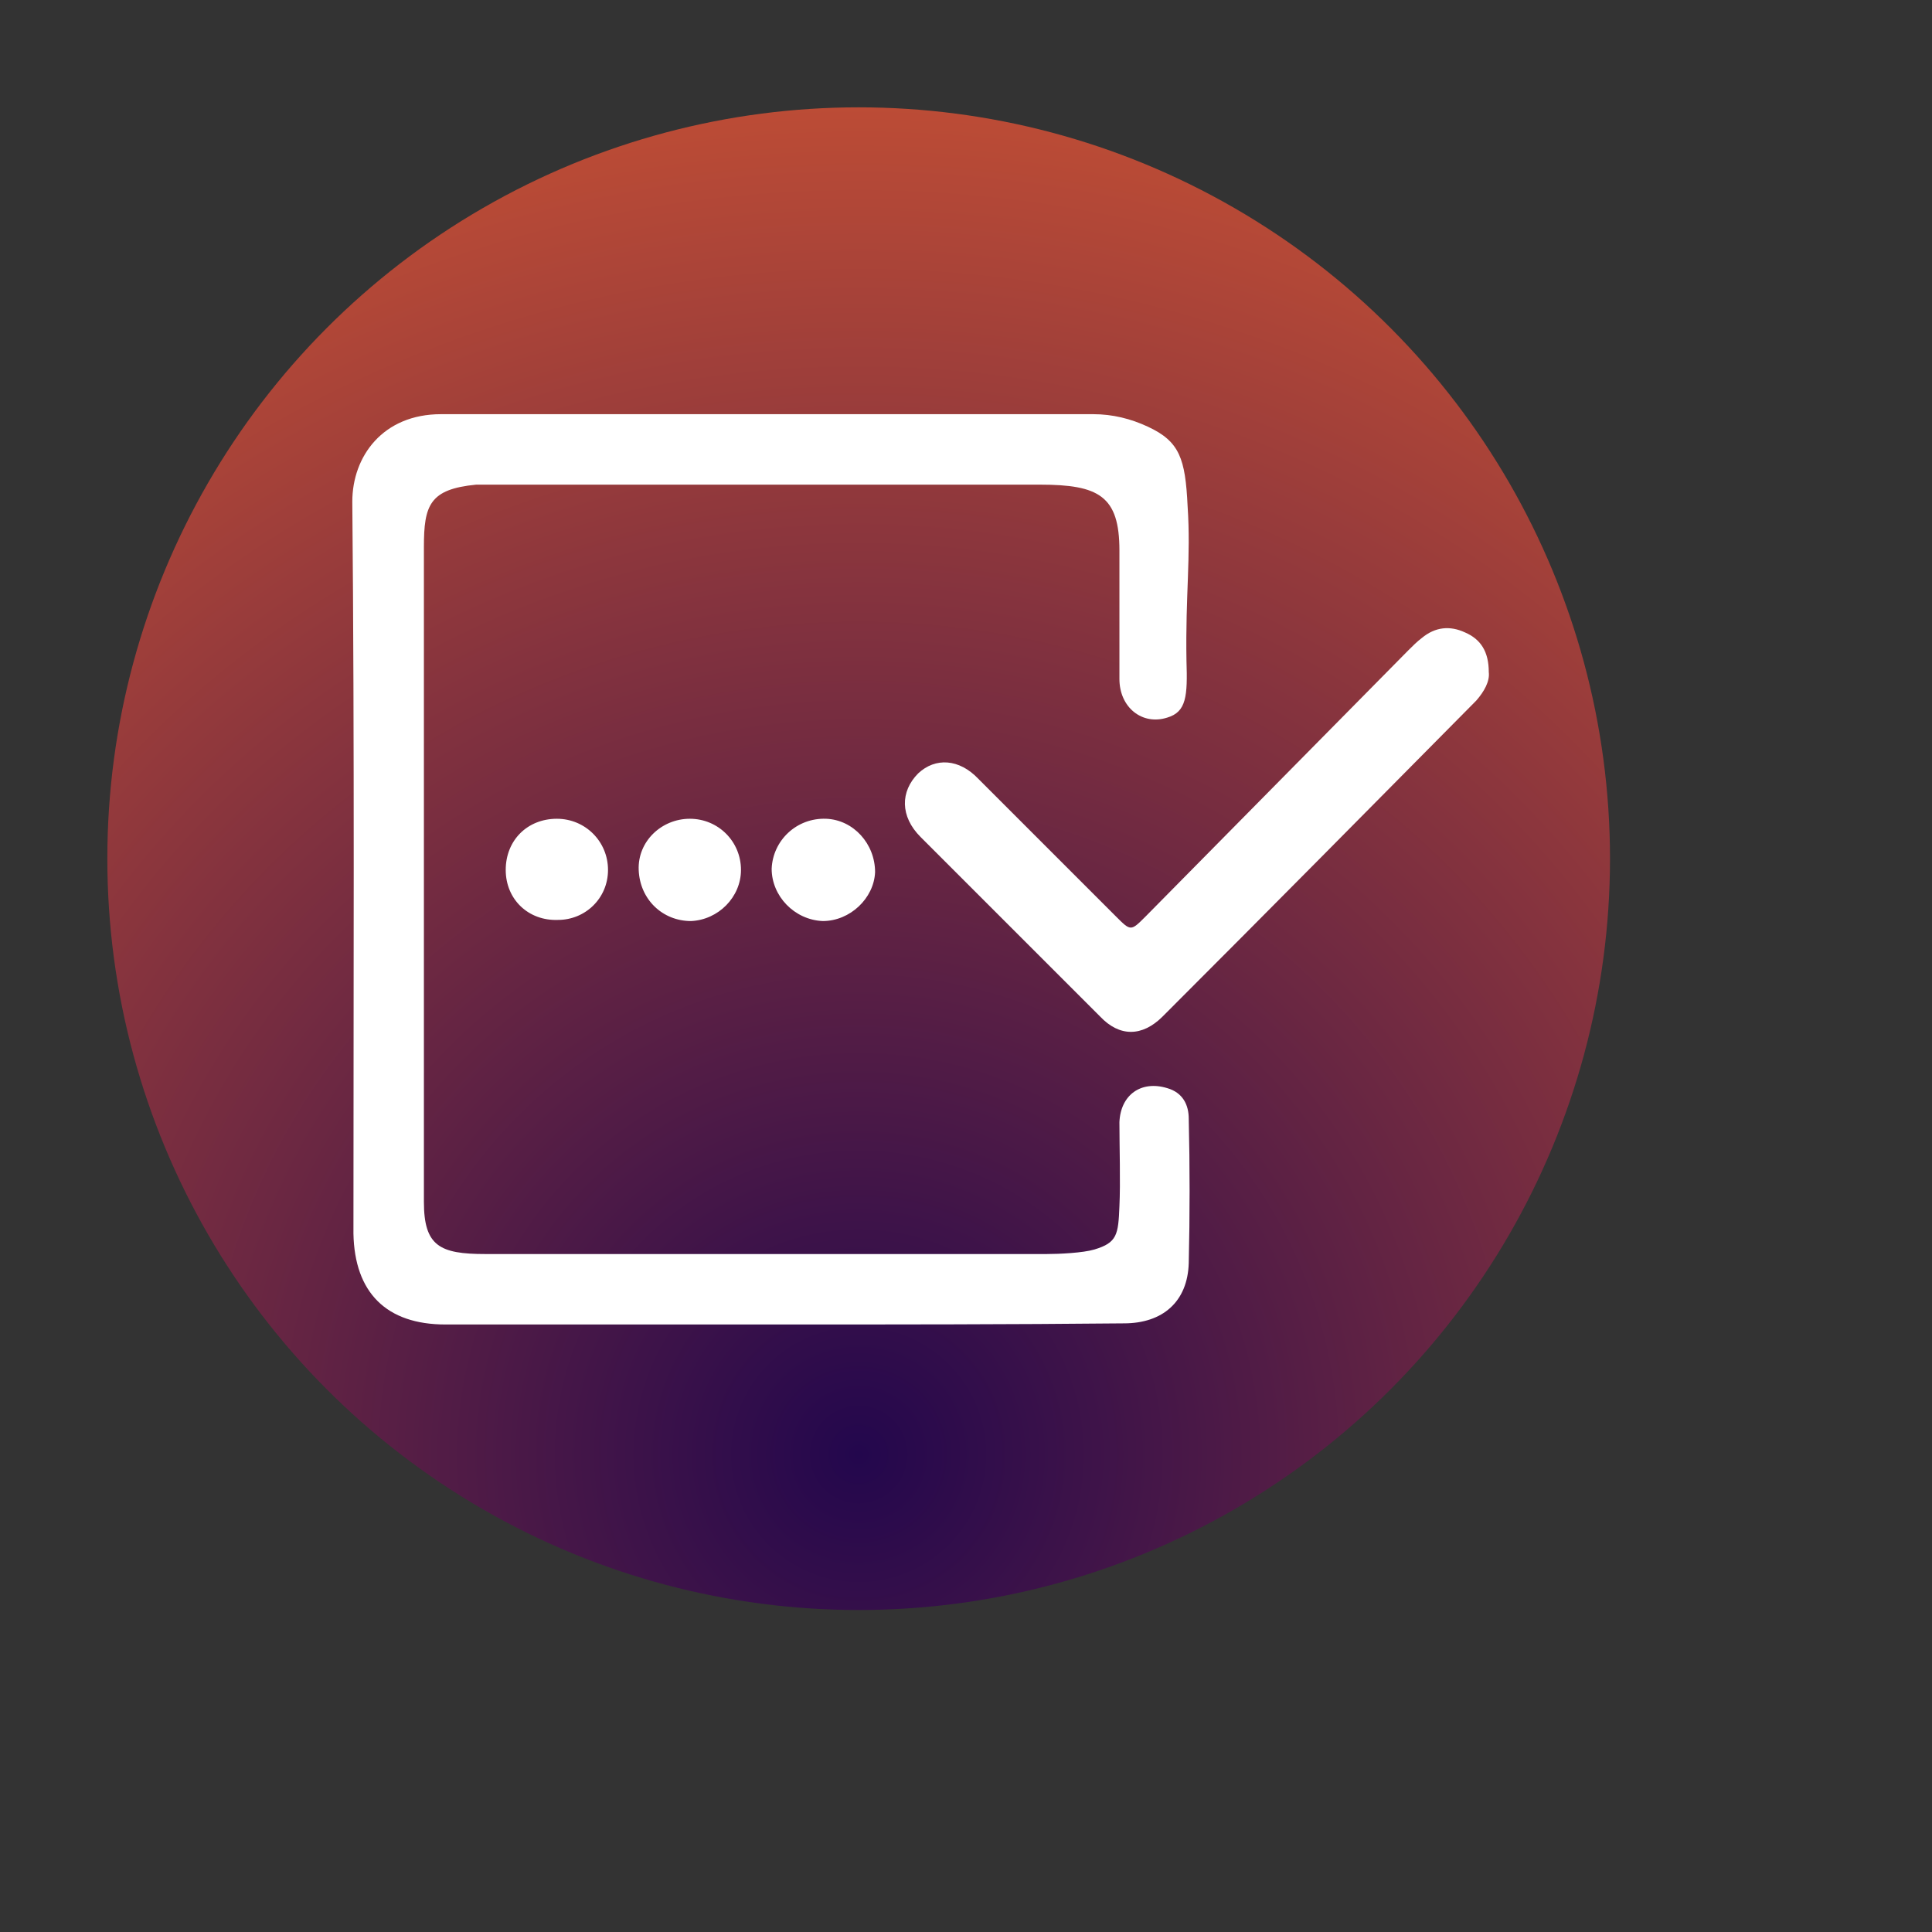 <?xml version="1.0" encoding="UTF-8"?><!DOCTYPE svg PUBLIC "-//W3C//DTD SVG 1.1//EN" "http://www.w3.org/Graphics/SVG/1.1/DTD/svg11.dtd"><svg xmlns="http://www.w3.org/2000/svg" xmlns:xlink="http://www.w3.org/1999/xlink" width="120" height="120" viewBox="0 0 90 90" xml:space="preserve" color-interpolation-filters="sRGB"><rect x="0" y="0" width="90" height="90" fill="#333333" stroke="none"/><title>Identifier</title><defs><radialGradient id="RadialGradient-1" cx="0.5" cy="0.9" r="1"><stop offset="0.00" style="stop-color:rgb(35,7,77); stop-opacity:1;" /><stop offset="1.00" style="stop-color:rgb(204,83,51); stop-opacity:1;" /></radialGradient></defs><!--<rect style="fill:url(#RadialGradient-1)" rx="10" ry="10" x="10" y="10" width="60" height="60"/>--><circle style="fill:url(#RadialGradient-1)" cx="40" cy="40" r="35"/><svg viewBox="0 0 170 170" x="9" y="14" style="fill:rgb(255,255,255);"><path d="M51.8 90.1H22.2c-5.2 0-8-2.8-8.1-8 0-21.5.1-42.9-.1-64.4 0-4 2.7-7.7 7.8-7.7H79.2c1.7 0 3.3.4 4.8 1.1 2.8 1.3 3.3 2.8 3.5 7 .3 4.5-.2 7.8-.1 13.6.1 3.1 0 4.5-1.7 5-2.2.7-4.2-.9-4.2-3.4V22c0-4.8-1.8-5.8-7-5.8H24.9c-4.1.4-4.6 1.8-4.6 5.5v57.6c0 3.9 1.4 4.6 5.4 4.6h49.4c1.1 0 3.2-.1 4.2-.4 2-.6 2.1-1.3 2.2-3.8.1-2.1 0-5.3 0-7.4.1-2.4 1.9-3.7 4.2-3 1.4.4 1.9 1.5 1.9 2.7.1 4.2.1 8.5 0 12.7-.1 3.4-2.3 5.3-5.7 5.3-10.1.1-20.1.1-30.1.1z"/><path d="M114 32.7c.1.8-.4 1.7-1.1 2.5-9.2 9.3-18.4 18.6-27.6 27.8-1.8 1.8-3.8 1.8-5.5 0L64 47.2c-1.8-1.8-1.8-4-.2-5.6 1.5-1.4 3.6-1.3 5.3.5l12.1 12.1c1.3 1.3 1.3 1.3 2.6 0l23.1-23.4c.4-.4.8-.8 1.2-1.1 1.2-1 2.5-1.1 3.8-.5 1.4.6 2.1 1.7 2.1 3.5zM55.4 54.6c-2.5-.1-4.5-2.2-4.5-4.6.1-2.5 2.2-4.5 4.8-4.4 2.4.1 4.3 2.2 4.3 4.7-.1 2.3-2.2 4.3-4.6 4.3zM43.7 45.6c2.5 0 4.5 2 4.5 4.5 0 2.4-2 4.4-4.4 4.5-2.5 0-4.5-1.9-4.6-4.5-.1-2.5 2-4.5 4.5-4.5zM27.5 50.1c0-2.6 1.9-4.5 4.5-4.5 2.5 0 4.5 2 4.5 4.5s-2 4.4-4.4 4.4c-2.6.1-4.6-1.8-4.6-4.4z"/></svg></svg>
